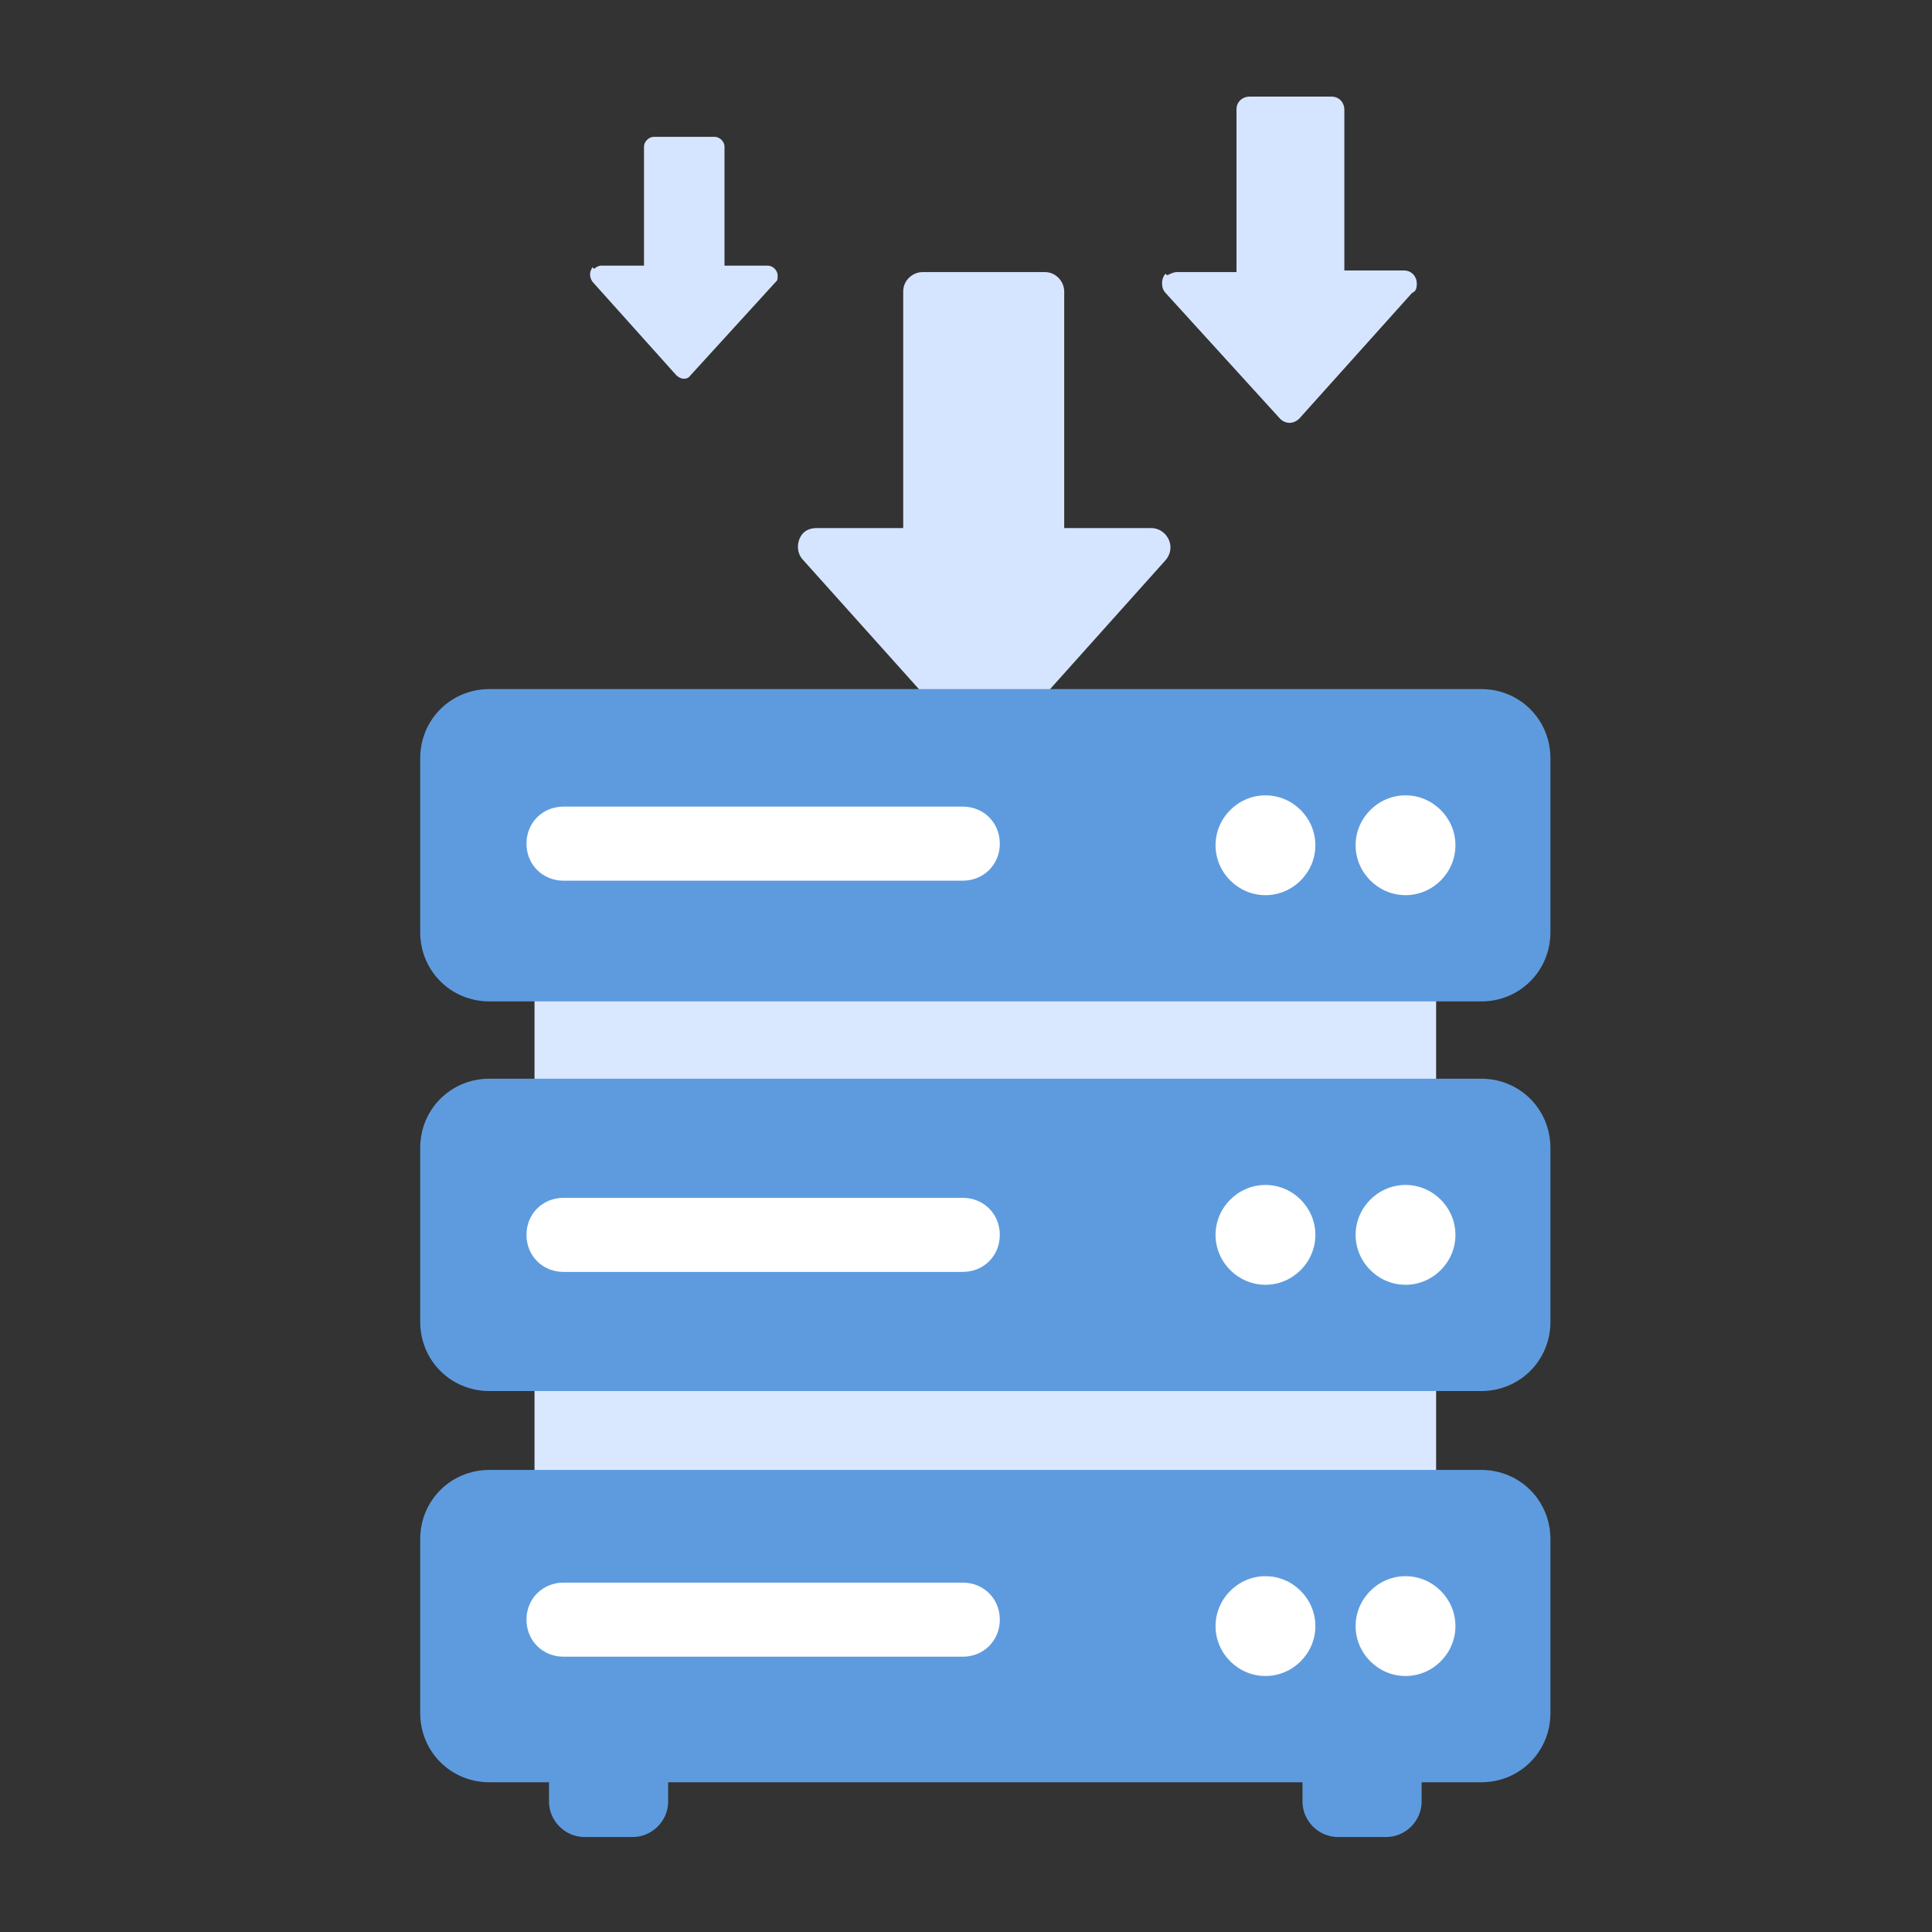 <svg xmlns="http://www.w3.org/2000/svg" viewBox="0 0 120 120"><rect x="0" y="0" width="120" height="120" fill="#333333" stroke="none"/><defs><style>      .cls-1 {        fill: #5e9bde;      }      .cls-2 {        fill: #fff;      }      .cls-3 {        fill: #d9e8ff;      }      .cls-4 {        fill: #d6e5ff;      }    </style></defs><g><g id="Layer_1"><path class="cls-4" d="M72.7,34c0,.4-.2.7-.4.9l-10.3,11.5c-.5.5-1.2.5-1.7,0,0,0,0,0,0,0l-10.4-11.6c-.5-.5-.4-1.3,0-1.7.2-.2.5-.3.8-.3h0s5.4,0,5.4,0v-14.7c0-.7.6-1.2,1.2-1.2h7.6c.7,0,1.2.6,1.2,1.2v14.7h5.4c.7,0,1.2.6,1.2,1.2M72.5,17.1c.2-.1.4-.2.6-.2h0s3.7,0,3.7,0V6.8c0-.5.4-.8.8-.8h5.1c.5,0,.8.4.8.8v10h3.7c.5,0,.8.4.8.8s-.1.5-.3.6l-7,7.8c-.3.3-.8.4-1.2,0,0,0,0,0,0,0l-7.1-7.8c-.3-.3-.3-.9,0-1.2M36.9,16.7c.1-.1.3-.2.4-.2h0s2.7,0,2.7,0v-7.4c0-.3.3-.6.6-.6h3.8c.3,0,.6.3.6.6v7.4h2.7c.3,0,.6.3.6.6s0,.3-.2.5l-5.2,5.7c-.2.3-.6.3-.9,0,0,0,0,0,0,0l-5.2-5.8c-.2-.3-.2-.6,0-.9"></path><path class="cls-3" d="M89.2,59.5v17.9c0,1.8-2,3.3-4.5,3.3h-47c-2.5,0-4.5-1.5-4.5-3.3v-17.9c0-1.8,2-3.3,4.5-3.3h47c2,0,3.8,1,4.3,2.4.1.3.2.6.2.9"></path><path class="cls-1" d="M39.3,114.1h-3c-1.2,0-2.2-1-2.2-2.2v-2.3c0-1.2,1-2.2,2.2-2.2h3c1.2,0,2.2,1,2.2,2.2v2.3c0,1.2-1,2.2-2.2,2.2"></path><path class="cls-1" d="M86.1,114.1h-3c-1.2,0-2.2-1-2.2-2.2v-2.3c0-1.2,1-2.2,2.2-2.2h3c1.2,0,2.2,1,2.2,2.2v2.3c0,1.2-1,2.2-2.2,2.2"></path><path class="cls-3" d="M89.2,81.8v12.8c0,1.8-2,3.3-4.5,3.3h-47c-2.5,0-4.5-1.5-4.5-3.3v-12.8c0-1.8,2-3.3,4.5-3.3h47c2,0,3.8,1,4.3,2.4.1.3.2.6.2.9"></path><path class="cls-1" d="M92,86.4H30.4c-2.4,0-4.3-1.9-4.3-4.3v-10.8c0-2.4,1.9-4.3,4.3-4.3h61.6c2.4,0,4.3,1.9,4.3,4.3v10.8c0,2.4-1.9,4.3-4.3,4.3"></path><path class="cls-1" d="M92,110.7H30.4c-2.4,0-4.3-1.9-4.3-4.3v-10.8c0-2.4,1.9-4.3,4.3-4.3h61.6c2.4,0,4.3,1.9,4.3,4.3v10.8c0,2.4-1.9,4.3-4.3,4.3"></path><path class="cls-2" d="M32.7,76.7h0c0-1.3,1-2.3,2.3-2.3h24.8c1.3,0,2.3,1,2.3,2.3s-1,2.3-2.3,2.3h-24.8c-1.3,0-2.3-1-2.3-2.3"></path><path class="cls-2" d="M32.7,100.6h0c0-1.3,1-2.3,2.3-2.3h24.8c1.3,0,2.3,1,2.3,2.3s-1,2.3-2.3,2.3h-24.8c-1.3,0-2.3-1-2.3-2.3"></path><path class="cls-2" d="M87.3,97.9c1.7,0,3.1,1.4,3.1,3.1s-1.4,3.1-3.1,3.1-3.1-1.4-3.1-3.1,1.4-3.1,3.1-3.1"></path><path class="cls-2" d="M78.6,97.9c1.7,0,3.1,1.4,3.1,3.1s-1.4,3.1-3.1,3.1-3.1-1.4-3.1-3.1,1.4-3.1,3.1-3.1"></path><path class="cls-2" d="M87.3,73.6c1.7,0,3.1,1.4,3.1,3.1s-1.4,3.1-3.1,3.1-3.1-1.4-3.1-3.1,1.4-3.1,3.1-3.1"></path><path class="cls-2" d="M78.6,73.6c1.7,0,3.1,1.4,3.1,3.1s-1.4,3.1-3.1,3.1-3.1-1.4-3.1-3.1,1.4-3.1,3.1-3.1"></path><path class="cls-1" d="M92,62.2H30.4c-2.4,0-4.3-1.9-4.3-4.3v-10.8c0-2.4,1.9-4.3,4.3-4.3h61.6c2.4,0,4.3,1.9,4.3,4.3v10.8c0,2.4-1.9,4.3-4.3,4.3"></path><path class="cls-2" d="M32.7,52.4h0c0-1.3,1-2.3,2.3-2.3h24.8c1.3,0,2.3,1,2.3,2.3s-1,2.3-2.3,2.3h-24.8c-1.3,0-2.3-1-2.3-2.3"></path><path class="cls-2" d="M87.3,49.4c1.7,0,3.1,1.4,3.1,3.1s-1.4,3.1-3.1,3.1-3.1-1.4-3.1-3.1,1.4-3.1,3.1-3.1"></path><path class="cls-2" d="M78.6,49.4c1.7,0,3.1,1.4,3.1,3.1s-1.4,3.1-3.1,3.1-3.1-1.4-3.1-3.1,1.4-3.1,3.1-3.1"></path></g></g></svg>
